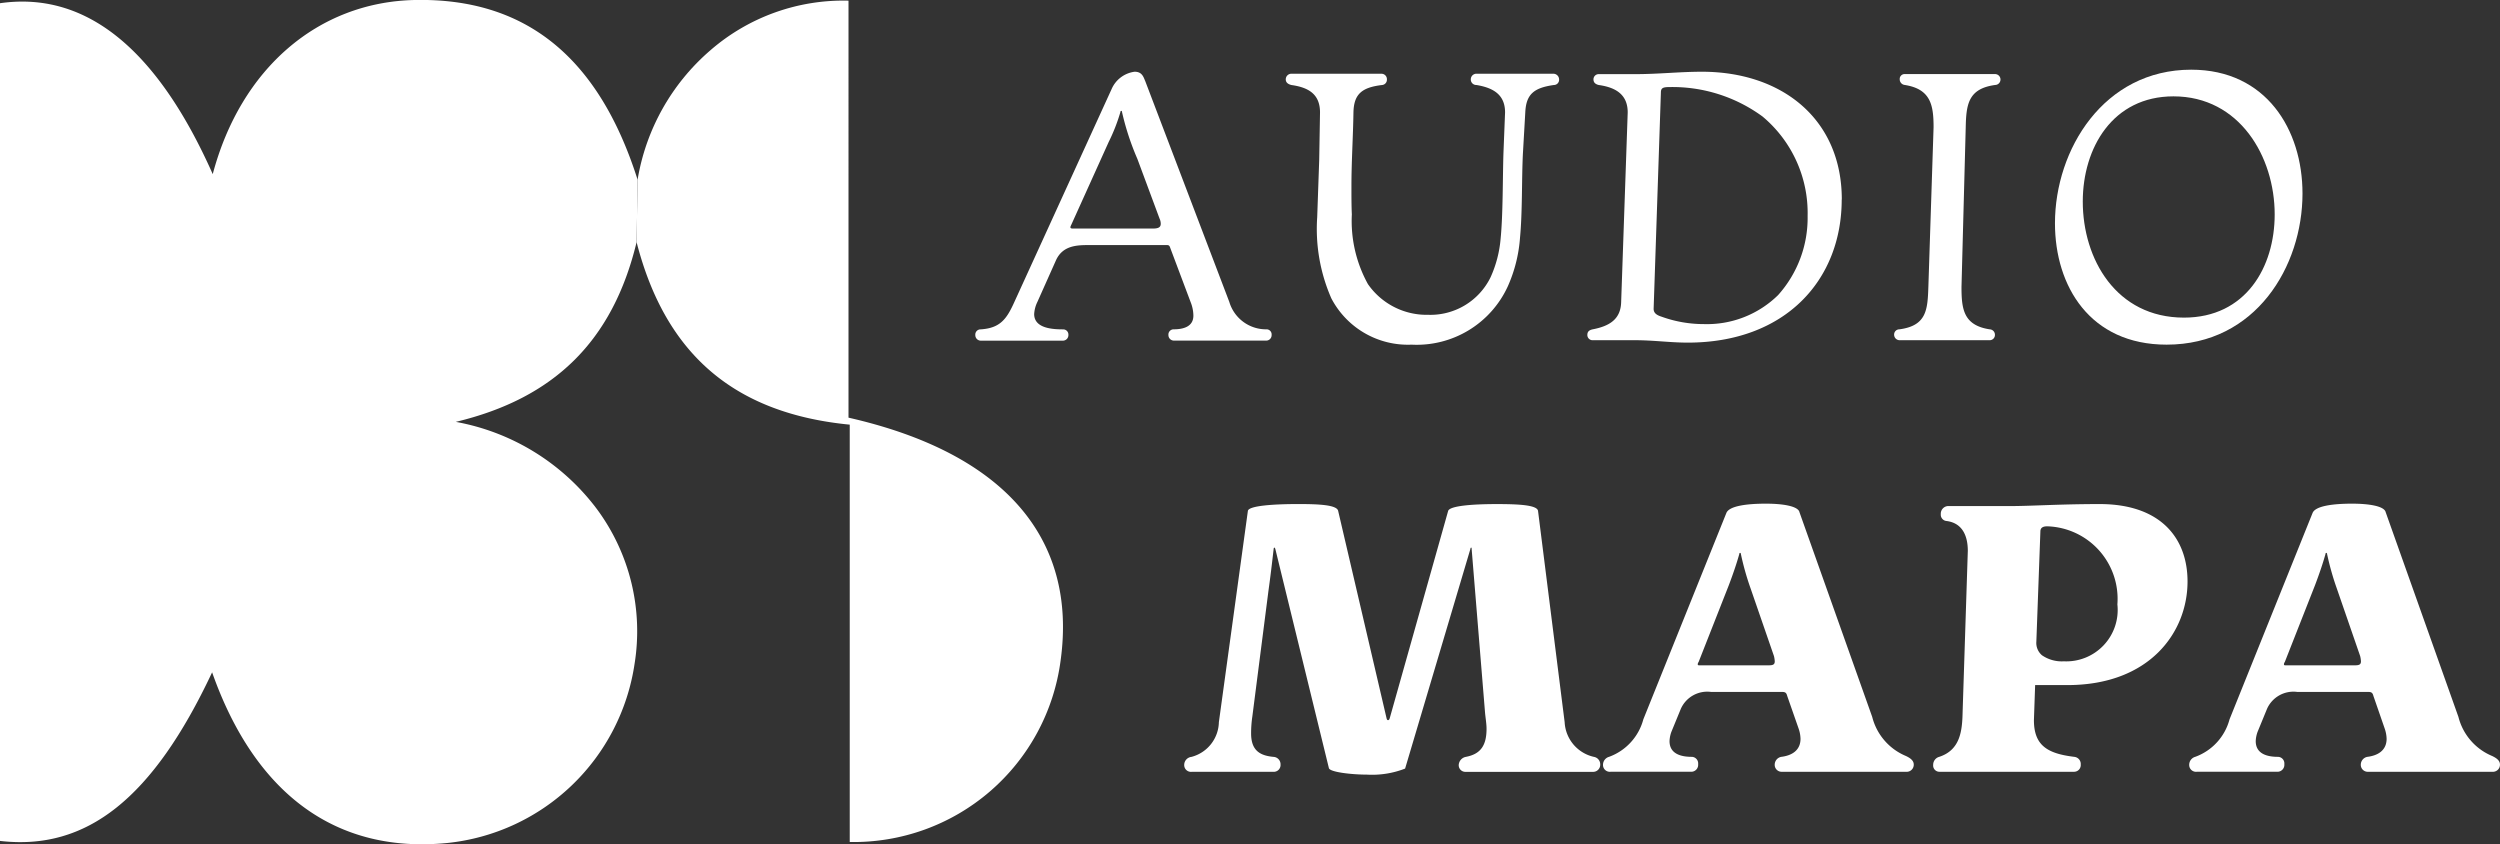 <svg xmlns="http://www.w3.org/2000/svg" xmlns:xlink="http://www.w3.org/1999/xlink" width="144" height="48.631" viewBox="0 0 144 48.631">
  <rect x="0" y="0" width="144" height="48.631" fill="#333333" stroke="none"/>
  <defs>
    <clipPath id="clip-path">
      <rect id="Rectángulo_24" data-name="Rectángulo 24" width="144" height="48.631" fill="#fff"/>
    </clipPath>
  </defs>
  <g id="logo_audiomapa" transform="translate(0 0)">
    <g id="Grupo_50" data-name="Grupo 50" transform="translate(0 0)" clip-path="url(#clip-path)">
      <path id="Trazado_51" data-name="Trazado 51" d="M92.893,6.622l4.854,12.749a2.207,2.207,0,0,0,2.159,1.579.294.294,0,0,1,.278.325.312.312,0,0,1-.3.325H94.565a.317.317,0,0,1-.325-.325.3.3,0,0,1,.3-.325c.534,0,1.138-.139,1.138-.789a2.171,2.171,0,0,0-.163-.79l-1.161-3.088c-.047-.139-.07-.186-.209-.186H89.712c-.7,0-1.555,0-1.951.882l-1.068,2.392a1.836,1.836,0,0,0-.186.7c0,.835,1.092.882,1.672.882a.3.3,0,0,1,.3.325.318.318,0,0,1-.325.325H83.442a.317.317,0,0,1-.325-.325.3.3,0,0,1,.3-.325c1.138-.069,1.509-.6,1.95-1.579l5.6-12.261a1.683,1.683,0,0,1,1.323-1c.372,0,.488.21.6.51m-4.249,8.314c-.047.093-.047.116-.047.139,0,.047.047.07.14.07h4.6c.325,0,.464-.07.464-.278a.715.715,0,0,0-.07-.3l-1.277-3.437a15.16,15.16,0,0,1-.883-2.694c0-.046-.023-.07-.047-.07s-.047.024-.047.07a10.449,10.449,0,0,1-.673,1.719Z" transform="translate(-26.939 -1.981)" fill="#fff"/>
      <path id="Trazado_52" data-name="Trazado 52" d="M111.547,8.513c0-1.046-.65-1.44-1.648-1.58-.186-.046-.325-.139-.325-.324a.323.323,0,0,1,.348-.325H115.1a.312.312,0,0,1,.3.325.306.306,0,0,1-.278.324c-1.184.14-1.625.535-1.649,1.58-.023,1.462-.116,2.809-.116,4.273,0,.557,0,1.114.023,1.6a7.516,7.516,0,0,0,.929,4.018,4.117,4.117,0,0,0,3.46,1.765,3.856,3.856,0,0,0,3.6-2.159,6.733,6.733,0,0,0,.581-2.23c.139-1.394.116-3.506.163-4.923l.093-2.345c0-1.022-.673-1.417-1.648-1.58a.316.316,0,0,1-.326-.324.324.324,0,0,1,.349-.325h4.412a.331.331,0,0,1,.325.325.3.3,0,0,1-.3.324c-1.16.164-1.6.535-1.648,1.58l-.139,2.414c-.07,1.464-.024,3.321-.163,4.784a8.327,8.327,0,0,1-.7,2.81,5.771,5.771,0,0,1-5.55,3.368,4.976,4.976,0,0,1-4.621-2.671,9.968,9.968,0,0,1-.812-4.668l.116-3.32Z" transform="translate(-35.514 -2.036)" fill="#fff"/>
      <path id="Trazado_53" data-name="Trazado 53" d="M149.926,13.472c0,4.645-3.251,8.244-8.87,8.244-1.022,0-1.951-.139-3.042-.139H135.6a.3.3,0,0,1-.325-.3c0-.186.093-.278.3-.325.975-.186,1.626-.581,1.648-1.58L137.6,8.457c0-1.022-.674-1.44-1.672-1.58-.186-.047-.3-.139-.3-.325a.3.3,0,0,1,.325-.3h2.044c1.417,0,2.577-.139,3.878-.139,4.6,0,8.057,2.716,8.057,7.36m-10.357,6.758a7.147,7.147,0,0,0,2.415.418,5.845,5.845,0,0,0,4.273-1.672,6.658,6.658,0,0,0,1.7-4.551,7.243,7.243,0,0,0-2.6-5.736,8.783,8.783,0,0,0-5.365-1.694c-.394,0-.487.07-.487.325l-.418,12.447c0,.255.186.371.487.464" transform="translate(-43.844 -1.981)" fill="#fff"/>
      <path id="Trazado_54" data-name="Trazado 54" d="M165.3,18.579c0,1.277.116,2.207,1.626,2.439a.312.312,0,0,1,.3.325.3.3,0,0,1-.325.3h-5.133a.318.318,0,0,1-.348-.3.3.3,0,0,1,.3-.325c1.579-.209,1.626-1.138,1.672-2.439l.3-9.2c0-1.277-.163-2.205-1.672-2.439a.325.325,0,0,1-.278-.325.28.28,0,0,1,.3-.3h5.179a.313.313,0,0,1,.023.627c-1.556.21-1.672,1.115-1.7,2.439Z" transform="translate(-52.318 -2.048)" fill="#fff"/>
      <path id="Trazado_55" data-name="Trazado 55" d="M189.386,13.068c0,4.2-2.693,8.709-7.826,8.709-4.412,0-6.432-3.368-6.432-6.99,0-4.249,2.81-8.848,7.849-8.848,4.32,0,6.409,3.46,6.409,7.129m-12.656.464c0,3.321,1.928,6.688,5.829,6.688,3.553,0,5.225-2.9,5.225-5.945,0-3.321-2.021-6.8-5.829-6.8-3.506,0-5.225,2.973-5.225,6.061" transform="translate(-56.762 -1.925)" fill="#fff"/>
      <path id="Trazado_56" data-name="Trazado 56" d="M116.119,43.353c.093-.3,1.44-.395,2.787-.395,1.231,0,2.346.047,2.391.395l1.533,12.169a2.158,2.158,0,0,0,1.7,2,.435.435,0,0,1,.349.441.409.409,0,0,1-.441.418h-7.292a.384.384,0,0,1-.418-.394.506.506,0,0,1,.395-.465c.883-.163,1.208-.674,1.208-1.626,0-.3-.069-.673-.093-1l-.766-9.359c0-.047,0-.07-.024-.07s-.046.023-.046.07l-3.762,12.656a5.225,5.225,0,0,1-2.206.348c-.86,0-2.113-.139-2.183-.371l-3.088-12.633c-.024-.047-.024-.07-.047-.07s-.047.023-.047.07c-.093.812-.186,1.6-.3,2.416l-.929,7.245a6.62,6.62,0,0,0-.07.975c0,1,.534,1.277,1.3,1.347a.426.426,0,0,1,.395.441.39.39,0,0,1-.418.418h-4.69a.391.391,0,0,1-.441-.394.468.468,0,0,1,.417-.465,2.114,2.114,0,0,0,1.58-2l1.671-12.169c.047-.3,1.486-.395,2.9-.395,1.184,0,2.229.047,2.3.395l2.786,11.936c.023.093.047.117.093.117.023,0,.07-.024.093-.117Z" transform="translate(-32.706 -13.923)" fill="#fff"/>
      <path id="Trazado_57" data-name="Trazado 57" d="M147.917,43.388l4.2,11.82a3.319,3.319,0,0,0,1.951,2.253c.186.092.441.231.441.487a.408.408,0,0,1-.441.419H146.9a.4.4,0,0,1-.4-.419.464.464,0,0,1,.372-.441c.581-.07,1.115-.348,1.115-1.046a1.952,1.952,0,0,0-.116-.6L147.221,54c-.047-.187-.116-.233-.3-.233h-4.087a1.664,1.664,0,0,0-1.742.976l-.534,1.3a1.712,1.712,0,0,0-.116.557c0,.743.674.906,1.277.906a.378.378,0,0,1,.371.418.4.4,0,0,1-.371.441h-4.668a.392.392,0,0,1-.441-.395.478.478,0,0,1,.349-.465,3.16,3.16,0,0,0,1.974-2.159l4.784-11.889c.162-.395,1.138-.534,2.276-.534.975,0,1.811.139,1.927.464m-5.805,8.661a.2.2,0,0,0-.047.139c0,.047.047.047.093.047h4.017c.255,0,.325-.07.325-.233a1.63,1.63,0,0,0-.046-.3l-1.347-3.9a15.623,15.623,0,0,1-.557-1.973c0-.047-.024-.07-.047-.07s-.047.024-.047.07c-.162.581-.372,1.183-.6,1.787Z" transform="translate(-44.277 -13.912)" fill="#fff"/>
      <path id="Trazado_58" data-name="Trazado 58" d="M172.875,57.518a.411.411,0,0,1,.372.441.384.384,0,0,1-.395.418h-7.733a.36.36,0,0,1-.371-.395.474.474,0,0,1,.348-.465c1.208-.395,1.324-1.486,1.347-2.554l.3-9.312c0-.813-.279-1.6-1.231-1.719a.364.364,0,0,1-.325-.395.441.441,0,0,1,.395-.464h3.622c1.161,0,2.856-.116,5.132-.116,3.553,0,5.063,2,5.063,4.459,0,2.926-2.183,5.968-6.92,5.968h-1.858l-.07,2.02c0,1.486.813,1.927,2.322,2.113m2.485-8.778a4.178,4.178,0,0,0-4.04-4.5c-.233,0-.395.07-.395.3l-.232,6.34a.93.93,0,0,0,.326.789,2.012,2.012,0,0,0,1.254.347,2.962,2.962,0,0,0,3.088-3.274" transform="translate(-53.397 -13.923)" fill="#fff"/>
      <path id="Trazado_59" data-name="Trazado 59" d="M197.874,43.388l4.2,11.82a3.318,3.318,0,0,0,1.951,2.253c.185.092.441.231.441.487a.409.409,0,0,1-.441.419h-7.175a.4.4,0,0,1-.4-.419.464.464,0,0,1,.372-.441c.58-.07,1.115-.348,1.115-1.046a1.972,1.972,0,0,0-.116-.6L197.177,54c-.047-.187-.117-.233-.3-.233h-4.087a1.664,1.664,0,0,0-1.742.976l-.534,1.3a1.712,1.712,0,0,0-.116.557c0,.743.673.906,1.277.906a.378.378,0,0,1,.371.418.4.4,0,0,1-.371.441h-4.668a.392.392,0,0,1-.441-.395.478.478,0,0,1,.349-.465,3.16,3.16,0,0,0,1.974-2.159l4.784-11.889c.162-.395,1.138-.534,2.276-.534.974,0,1.811.139,1.927.464m-5.805,8.661a.2.2,0,0,0-.047.139c0,.047.047.047.093.047h4.016c.256,0,.326-.07.326-.233a1.627,1.627,0,0,0-.046-.3l-1.347-3.9a15.618,15.618,0,0,1-.557-1.973c0-.047-.024-.07-.047-.07s-.047.024-.047.07c-.162.581-.372,1.183-.6,1.787Z" transform="translate(-60.468 -13.912)" fill="#fff"/>
      <path id="Trazado_60" data-name="Trazado 60" d="M54.25,13.963c1.692,6.6,5.775,9.882,12.278,10.515V48.517A12.021,12.021,0,0,0,78.676,38.052c.967-7.039-3.262-11.943-12.219-13.977V.056A11.676,11.676,0,0,0,58.5,2.916a12.55,12.55,0,0,0-4.193,7.459Z" transform="translate(-17.583 -0.018)" fill="#fff"/>
      <path id="Trazado_61" data-name="Trazado 61" d="M36.727,10.357C34.459,3.2,30.188-.128,23.887,0,18.347.12,13.877,3.918,12.254,10.03,9.031,2.775,4.92-.52,0,.185V48.437c5.008.583,8.814-2.47,12.218-9.711,2.489,7.056,7.193,10.466,13.56,9.829A12.169,12.169,0,0,0,36.551,38.24a11.827,11.827,0,0,0-2.164-8.91A13.075,13.075,0,0,0,26.253,24.3c5.671-1.36,9.039-4.649,10.415-10.352Z" transform="translate(0 0)" fill="#fff"/>
    </g>
  </g>
</svg>
